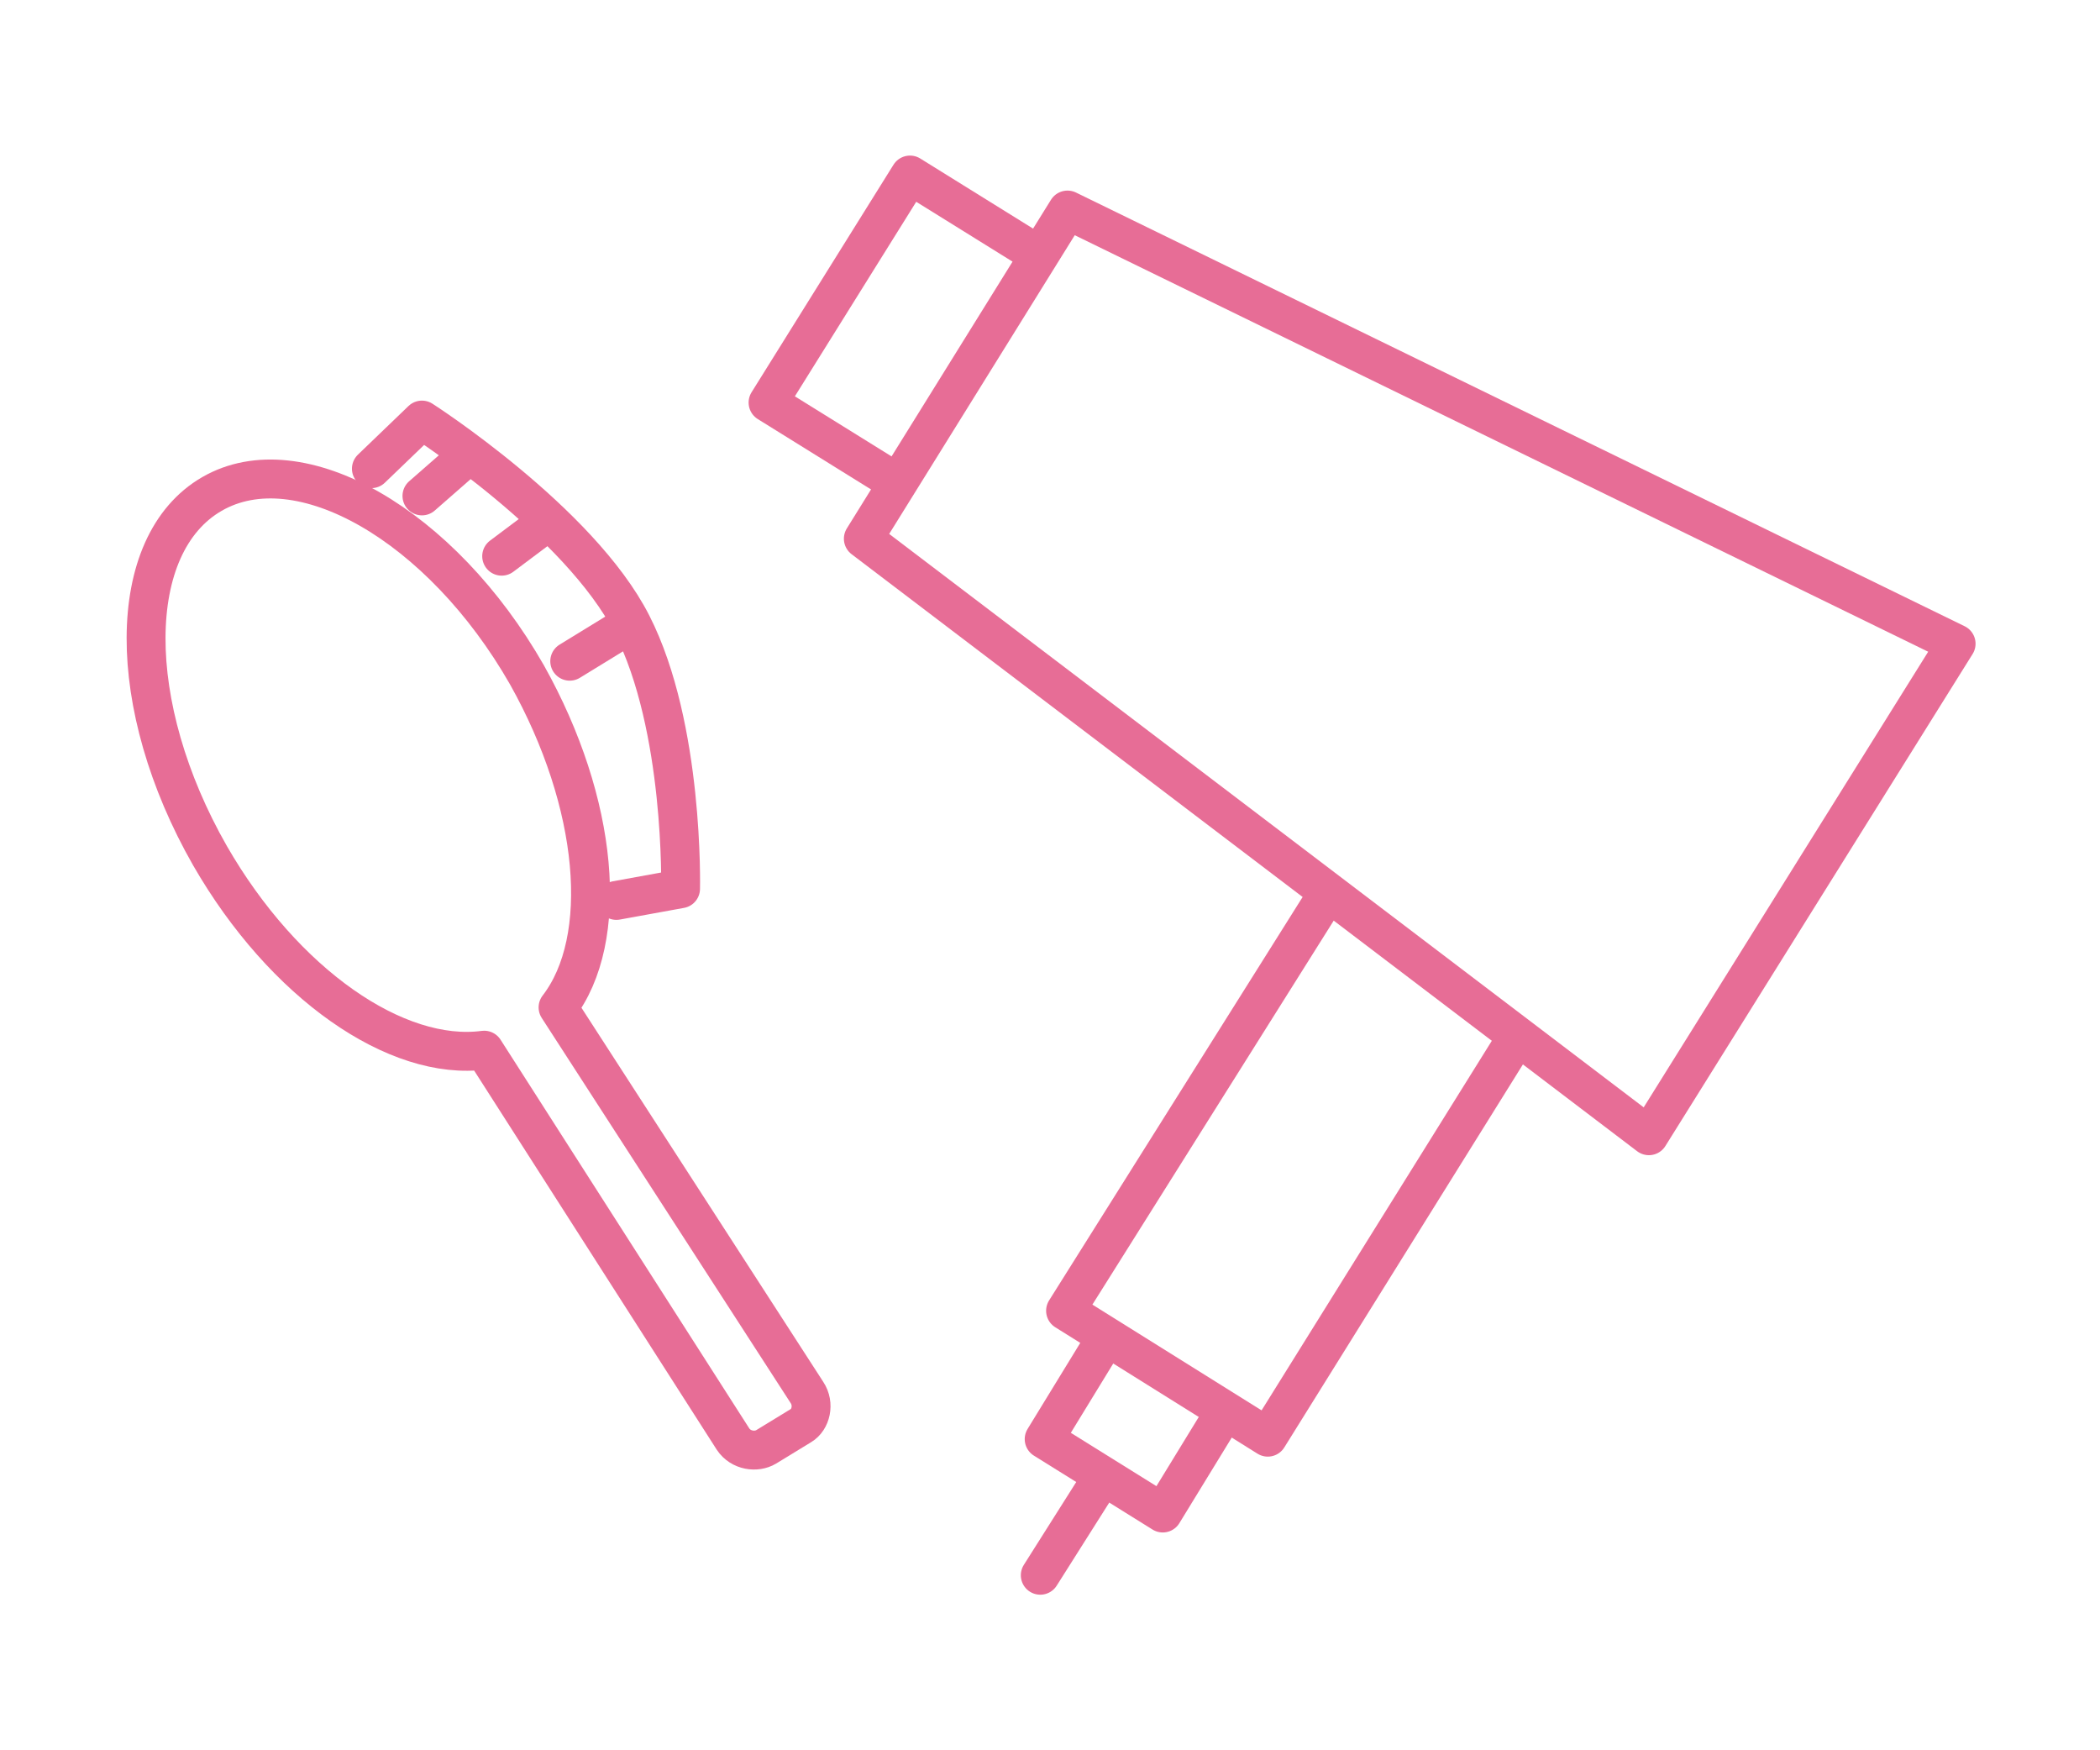 <?xml version="1.0" encoding="utf-8"?>
<!-- Generator: Adobe Illustrator 27.9.0, SVG Export Plug-In . SVG Version: 6.00 Build 0)  -->
<svg version="1.1" id="レイヤー_1" xmlns="http://www.w3.org/2000/svg" xmlns:xlink="http://www.w3.org/1999/xlink" x="0px"
	 y="0px" viewBox="0 0 108 90" style="enable-background:new 0 0 108 90;" xml:space="preserve">
<style type="text/css">
	.st0{fill:none;stroke:#E76D96;stroke-width:2;stroke-linecap:round;stroke-linejoin:round;}
</style>
<path id="パス_3364" class="st0" d="M41.5,71.6L28.7,51.8l0,0c2.7-3.5,2.1-10.5-1.6-17.1c-4.4-7.7-11.7-11.9-16.2-9.3
	s-4.5,10.9-0.1,18.6c3.8,6.6,9.6,10.6,14.1,10l0,0l12.8,20c0.4,0.6,1.2,0.7,1.7,0.4c0,0,0,0,0,0l1.8-1.1
	C41.7,73,41.9,72.2,41.5,71.6z"/>
<path id="パス_3365" class="st0" d="M54.9,10.8L44.4,27.7l40.4,30.7l15.8-25.3L54.9,10.8z"/>
<path id="パス_3366" class="st0" d="M68,46.4L54.8,67.4l10.4,6.5l12.4-19.9"/>
<path id="パス_3367" class="st0" d="M53.4,13.1L46.8,9l-7.3,11.7l6.6,4.1"/>
<path id="パス_3368" class="st0" d="M56.7,69.1l-3,4.9l6.1,3.8l3-4.9"/>
<line id="線_64" class="st0" x1="53.5" y1="81" x2="56.6" y2="76.1"/>
<path id="パス_3369" class="st0" d="M19.1,24.1l2.6-2.5c0,0,8.1,5.2,10.8,10.5s2.5,13.6,2.5,13.6l-3.3,0.6"/>
<line id="線_65" class="st0" x1="21.7" y1="25.5" x2="24.1" y2="23.4"/>
<line id="線_66" class="st0" x1="29.3" y1="34" x2="32.4" y2="32.1"/>
<line id="線_68" class="st0" x1="25.8" y1="28.6" x2="28.2" y2="26.8"/>
</svg>
